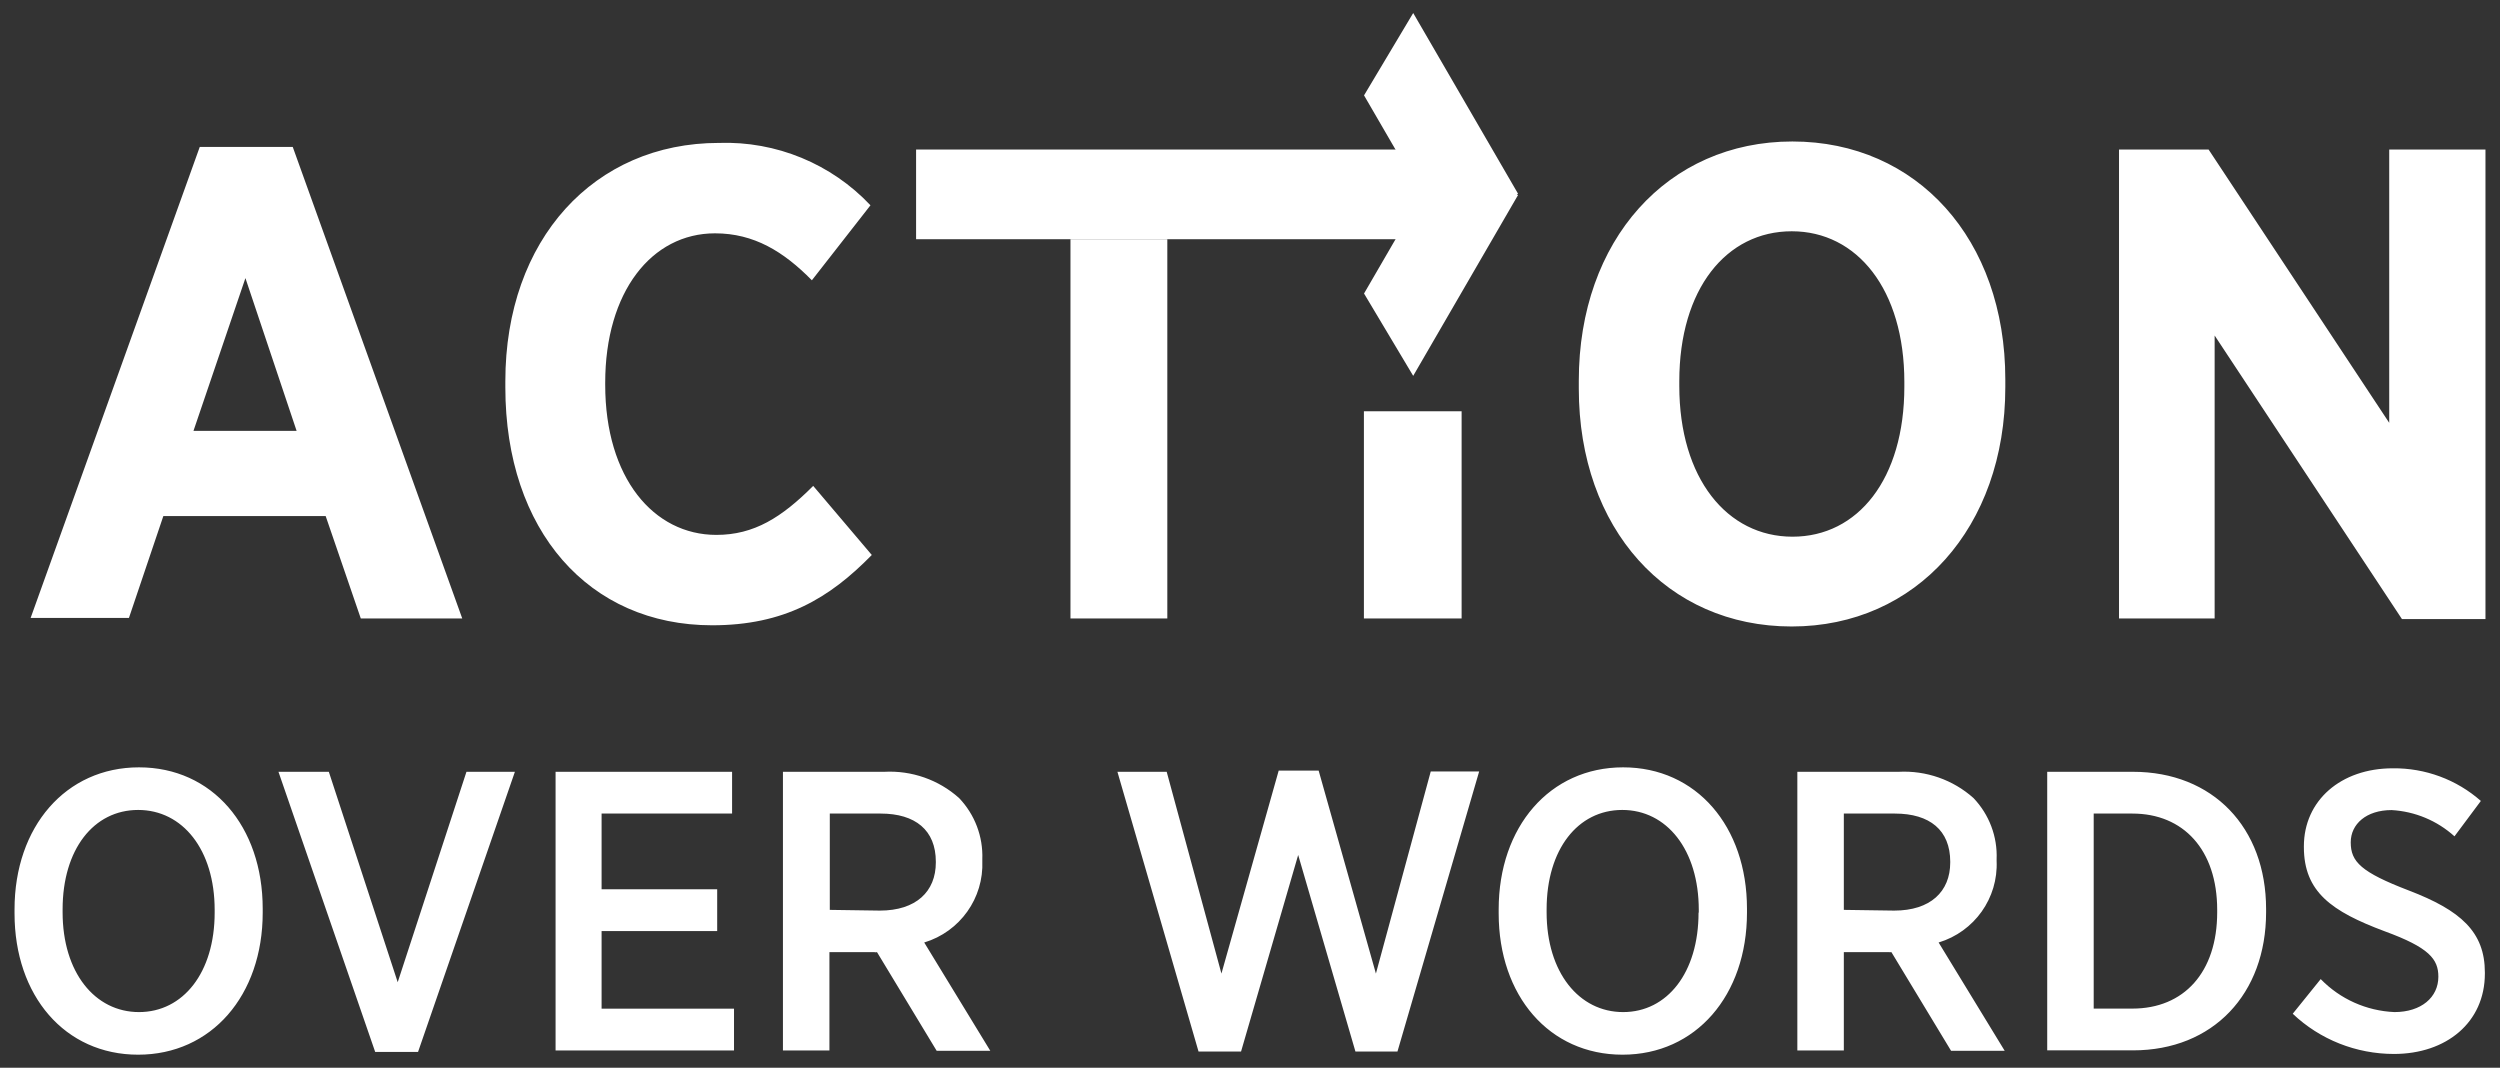 <svg xmlns="http://www.w3.org/2000/svg" width="96" height="41" viewBox="0 0 96 41" fill="none"><rect x="0" y="0" width="96" height="41" fill="#333333" stroke="none"/><g clip-path="url(#clip0_2851_2127)"><g clip-path="url(#clip1_2851_2127)"><path d="M0.558 35.073V34.921C0.558 31.745 2.525 29.466 5.337 29.466C8.15 29.466 10.088 31.731 10.088 34.893V35.045C10.088 38.226 8.117 40.5 5.305 40.5C2.492 40.5 0.558 38.24 0.558 35.073ZM8.243 35.045V34.939C8.243 32.628 7.011 31.102 5.305 31.102C3.598 31.102 2.404 32.614 2.404 34.921V35.032C2.404 37.343 3.645 38.864 5.337 38.864C7.029 38.864 8.243 37.352 8.243 35.045ZM10.693 29.637H12.627L15.272 37.717L17.912 29.637H19.772L16.053 40.394H14.407L10.693 29.637ZM21.334 29.637H28.112V31.241H23.101V34.149H27.54V35.753H23.101V38.734H28.186V40.338H21.334V29.637ZM30.065 29.637H33.956C35.011 29.581 36.043 29.942 36.829 30.645C37.433 31.278 37.754 32.124 37.721 32.998V33.058C37.782 34.486 36.866 35.776 35.49 36.192L38.028 40.352H35.969L33.677 36.562C33.64 36.571 33.607 36.571 33.57 36.562H31.85V40.338H30.065V29.637ZM33.784 34.967C35.178 34.967 35.936 34.236 35.936 33.118V33.09C35.936 31.879 35.15 31.241 33.816 31.241H31.864V34.939L33.784 34.967ZM42.909 29.637H44.801L46.903 37.385L49.102 29.591H50.636L52.835 37.385L54.941 29.623H56.8L53.662 40.38H52.049L49.85 32.831L47.656 40.38H46.024L42.909 29.637ZM57.549 35.073V34.921C57.549 31.745 59.515 29.466 62.328 29.466C65.14 29.466 67.084 31.731 67.084 34.893V35.045C67.084 38.226 65.117 40.5 62.305 40.5C59.492 40.5 57.549 38.24 57.549 35.073ZM65.233 35.045V34.939C65.233 32.628 64.001 31.102 62.295 31.102C60.589 31.102 59.39 32.614 59.39 34.921V35.032C59.39 37.343 60.636 38.864 62.328 38.864C64.02 38.864 65.224 37.352 65.224 35.045H65.233ZM69.018 29.637H72.904C73.959 29.581 74.996 29.942 75.782 30.645C76.386 31.278 76.707 32.129 76.67 32.998V33.058C76.735 34.486 75.819 35.776 74.443 36.192L76.981 40.352H74.922L72.63 36.562C72.593 36.566 72.56 36.566 72.523 36.562H70.803V40.338H69.018V29.637ZM72.737 34.967C74.131 34.967 74.889 34.236 74.889 33.118V33.09C74.889 31.879 74.103 31.241 72.765 31.241H70.803V34.939L72.737 34.967ZM78.613 29.637H81.904C84.977 29.637 87.018 31.777 87.018 34.907V35.032C87.018 38.161 84.991 40.334 81.904 40.334H78.613V29.637ZM80.398 31.241V38.73H81.886C83.857 38.73 85.14 37.343 85.14 35.032V34.939C85.14 32.628 83.838 31.241 81.886 31.241H80.398ZM88.041 38.928L89.115 37.597C89.859 38.364 90.872 38.818 91.946 38.864C92.973 38.864 93.633 38.3 93.633 37.505C93.633 36.83 93.28 36.386 91.574 35.762C89.533 34.999 88.469 34.25 88.469 32.526V32.498C88.469 30.742 89.886 29.503 91.881 29.503C93.127 29.489 94.331 29.933 95.265 30.756L94.252 32.115C93.587 31.514 92.736 31.158 91.839 31.107C90.867 31.107 90.268 31.643 90.268 32.346C90.268 33.095 90.667 33.492 92.499 34.195C94.493 34.958 95.419 35.785 95.419 37.343V37.385C95.419 39.261 93.94 40.472 91.927 40.472C90.481 40.472 89.087 39.922 88.041 38.928Z" fill="white"></path><path d="M35.178 5.742H54.801V9.186H35.178V5.742Z" fill="white"></path><path d="M58.293 7.439L54.267 0.5L52.379 3.662L54.587 7.466L52.379 11.271L54.267 14.433L58.293 7.489L58.246 7.466L58.293 7.439Z" fill="white"></path><path d="M7.671 5.641H11.241L17.75 23.748H13.854L12.506 19.818H6.272L4.951 23.729H1.176L7.671 5.641ZM11.39 16.546L9.424 10.679L7.429 16.546H11.39ZM19.405 14.872V14.641C19.405 9.186 22.822 5.488 27.605 5.488C29.804 5.414 31.924 6.288 33.426 7.883L31.176 10.763C30.088 9.658 28.953 8.96 27.456 8.96C25.025 8.96 23.24 11.202 23.24 14.697V14.775C23.24 18.353 25.099 20.54 27.508 20.54C28.958 20.54 30.018 19.869 31.227 18.658L33.477 21.311C31.845 22.98 30.116 24.011 27.345 24.011C22.612 24.011 19.405 20.378 19.405 14.872ZM44.825 9.186V23.748H41.106V9.186M52.374 15.792H56.126V23.748H52.374V15.792ZM60.626 14.923V14.618C60.626 9.214 64.043 5.433 68.827 5.433C73.611 5.433 77.004 9.186 77.004 14.567V14.872C77.004 20.248 73.587 24.057 68.799 24.057C64.011 24.057 60.626 20.304 60.626 14.923ZM73.127 14.849V14.669C73.127 11.118 71.314 8.881 68.804 8.881C66.293 8.881 64.485 11.091 64.485 14.641V14.821C64.485 18.372 66.321 20.609 68.832 20.609C71.342 20.609 73.127 18.399 73.127 14.849ZM81.37 5.742H84.81L91.746 16.236V5.742H95.442V23.771H92.234L85.042 12.884V23.748H81.37V5.742Z" fill="white"></path></g></g><defs><clipPath id="clip0_2851_2127"><rect width="94.884" height="40" fill="white" transform="translate(0.558 0.5)"></rect></clipPath><clipPath id="clip1_2851_2127"><rect width="94.884" height="40" fill="white" transform="translate(0.558 0.5)"></rect></clipPath></defs></svg>